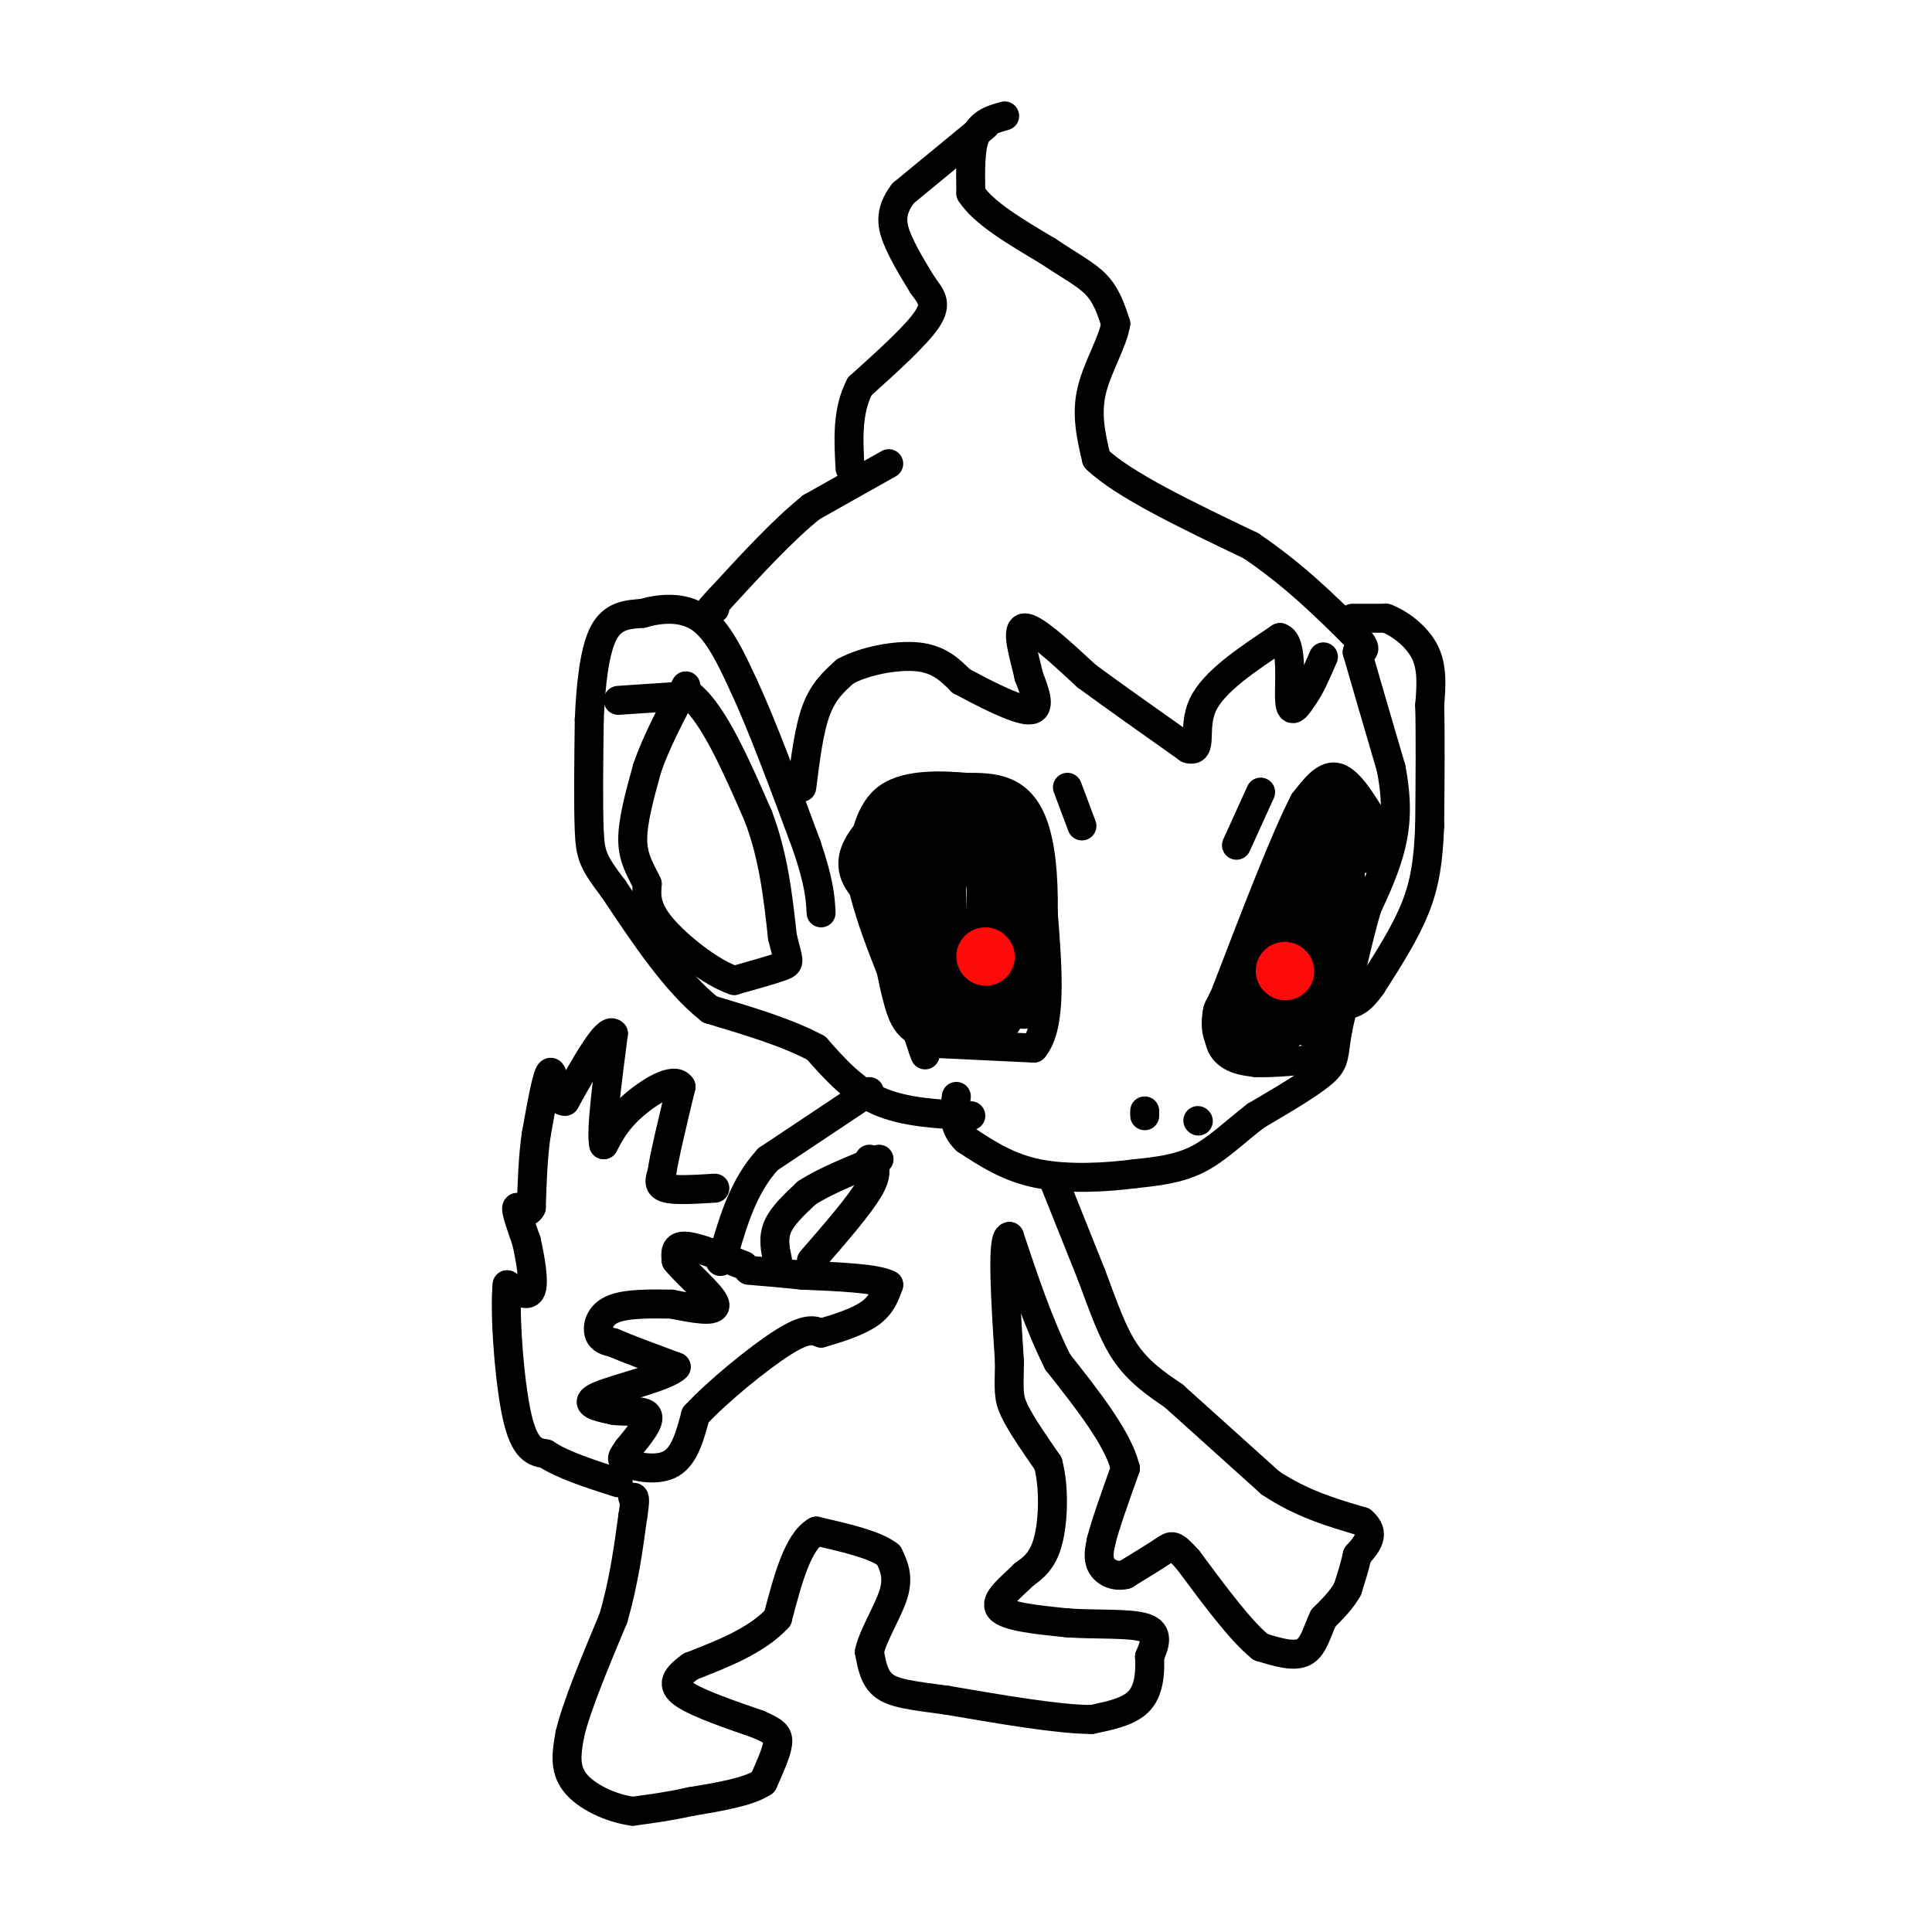 <svg viewBox='0 0 400 400' version='1.1' xmlns='http://www.w3.org/2000/svg' xmlns:xlink='http://www.w3.org/1999/xlink'><g fill='none' stroke='#000000' stroke-width='6' stroke-linecap='round' stroke-linejoin='round'><path d='M208,24c-2.417,0.667 -4.833,1.333 -6,4c-1.167,2.667 -1.083,7.333 -1,12'/><path d='M201,40c2.500,4.000 9.250,8.000 16,12'/><path d='M217,52c4.533,3.067 7.867,4.733 10,7c2.133,2.267 3.067,5.133 4,8'/><path d='M231,67c-0.533,3.733 -3.867,9.067 -5,14c-1.133,4.933 -0.067,9.467 1,14'/><path d='M227,95c5.500,5.333 18.750,11.667 32,18'/><path d='M259,113c8.833,6.000 14.917,12.000 21,18'/><path d='M280,131c3.667,3.667 2.333,3.833 1,4'/><path d='M281,135c1.333,4.667 4.167,14.333 7,24'/><path d='M288,159c1.311,6.711 1.089,11.489 0,16c-1.089,4.511 -3.044,8.756 -5,13'/><path d='M283,188c-1.833,6.333 -3.917,15.667 -6,25'/><path d='M277,213c-0.978,5.489 -0.422,6.711 -3,9c-2.578,2.289 -8.289,5.644 -14,9'/><path d='M260,231c-4.267,3.267 -7.933,6.933 -12,9c-4.067,2.067 -8.533,2.533 -13,3'/><path d='M235,243c-5.800,0.778 -13.800,1.222 -20,0c-6.200,-1.222 -10.600,-4.111 -15,-7'/><path d='M200,236c-2.833,-2.667 -2.417,-5.833 -2,-9'/><path d='M201,231c-6.833,-0.333 -13.667,-0.667 -19,-3c-5.333,-2.333 -9.167,-6.667 -13,-11'/><path d='M169,217c-5.833,-3.167 -13.917,-5.583 -22,-8'/><path d='M147,209c-7.000,-5.500 -13.500,-15.250 -20,-25'/><path d='M127,184c-4.222,-5.533 -4.778,-6.867 -5,-12c-0.222,-5.133 -0.111,-14.067 0,-23'/><path d='M122,149c0.311,-7.400 1.089,-14.400 3,-18c1.911,-3.600 4.956,-3.800 8,-4'/><path d='M133,127c3.511,-1.022 8.289,-1.578 12,1c3.711,2.578 6.356,8.289 9,14'/><path d='M154,142c3.667,7.833 8.333,20.417 13,33'/><path d='M167,175c2.667,7.833 2.833,10.917 3,14'/><path d='M166,163c0.750,-6.000 1.500,-12.000 3,-16c1.500,-4.000 3.750,-6.000 6,-8'/><path d='M175,139c3.867,-2.133 10.533,-3.467 15,-3c4.467,0.467 6.733,2.733 9,5'/><path d='M199,141c4.511,2.422 11.289,5.978 14,6c2.711,0.022 1.356,-3.489 0,-7'/><path d='M213,140c-0.800,-3.756 -2.800,-9.644 -1,-10c1.800,-0.356 7.400,4.822 13,10'/><path d='M225,140c5.667,4.167 13.333,9.583 21,15'/><path d='M246,155c3.222,0.956 0.778,-4.156 3,-9c2.222,-4.844 9.111,-9.422 16,-14'/><path d='M265,132c2.800,0.756 1.800,9.644 2,13c0.200,3.356 1.600,1.178 3,-1'/><path d='M270,144c1.167,-1.500 2.583,-4.750 4,-8'/><path d='M204,26c0.000,0.000 -17.000,14.000 -17,14'/><path d='M187,40c-3.089,4.000 -2.311,7.000 -1,10c1.311,3.000 3.156,6.000 5,9'/><path d='M191,59c1.622,2.333 3.178,3.667 1,7c-2.178,3.333 -8.089,8.667 -14,14'/><path d='M178,80c-2.667,5.167 -2.333,11.083 -2,17'/><path d='M184,96c0.000,0.000 -16.000,9.000 -16,9'/><path d='M168,105c-5.833,4.667 -12.417,11.833 -19,19'/><path d='M149,124c-3.333,3.500 -2.167,2.750 -1,2'/><path d='M128,145c0.000,0.000 15.000,-1.000 15,-1'/><path d='M143,144c4.833,4.000 9.417,14.500 14,25'/><path d='M157,169c3.167,8.333 4.083,16.667 5,25'/><path d='M162,194c1.222,5.089 1.778,5.311 0,6c-1.778,0.689 -5.889,1.844 -10,3'/><path d='M152,203c-4.756,-1.578 -11.644,-7.022 -15,-11c-3.356,-3.978 -3.178,-6.489 -3,-9'/><path d='M134,183c-1.267,-2.733 -2.933,-5.067 -3,-9c-0.067,-3.933 1.467,-9.467 3,-15'/><path d='M134,159c1.833,-5.333 4.917,-11.167 8,-17'/><path d='M280,128c0.000,0.000 7.000,0.000 7,0'/><path d='M287,128c2.822,1.067 6.378,3.733 8,7c1.622,3.267 1.311,7.133 1,11'/><path d='M296,146c0.167,6.000 0.083,15.500 0,25'/><path d='M296,171c-0.267,6.956 -0.933,11.844 -3,17c-2.067,5.156 -5.533,10.578 -9,16'/><path d='M284,204c-2.333,3.333 -3.667,3.667 -5,4'/><path d='M180,226c0.000,0.000 -21.000,14.000 -21,14'/><path d='M159,240c-5.000,5.500 -7.000,12.250 -9,19'/><path d='M150,259c-1.500,3.333 -0.750,2.167 0,1'/><path d='M154,262c-4.833,-1.917 -9.667,-3.833 -12,-4c-2.333,-0.167 -2.167,1.417 -2,3'/><path d='M140,261c1.867,2.467 7.533,7.133 8,9c0.467,1.867 -4.267,0.933 -9,0'/><path d='M139,270c-3.893,-0.048 -9.125,-0.167 -12,1c-2.875,1.167 -3.393,3.619 -3,5c0.393,1.381 1.696,1.690 3,2'/><path d='M127,278c2.667,1.167 7.833,3.083 13,5'/><path d='M140,283c-1.667,1.978 -12.333,4.422 -16,6c-3.667,1.578 -0.333,2.289 3,3'/><path d='M127,292c2.200,0.378 6.200,-0.178 7,1c0.800,1.178 -1.600,4.089 -4,7'/><path d='M130,300c-1.095,1.643 -1.833,2.250 0,3c1.833,0.750 6.238,1.643 9,0c2.762,-1.643 3.881,-5.821 5,-10'/><path d='M144,293c4.422,-4.800 12.978,-11.800 18,-15c5.022,-3.200 6.511,-2.600 8,-2'/><path d='M170,276c3.289,-0.933 7.511,-2.267 10,-4c2.489,-1.733 3.244,-3.867 4,-6'/><path d='M184,266c-2.333,-1.333 -10.167,-1.667 -18,-2'/><path d='M166,264c-4.833,-0.500 -7.917,-0.750 -11,-1'/><path d='M161,261c-0.500,-2.333 -1.000,-4.667 0,-7c1.000,-2.333 3.500,-4.667 6,-7'/><path d='M167,247c3.500,-2.333 9.250,-4.667 15,-7'/><path d='M180,240c1.000,1.250 2.000,2.500 0,6c-2.000,3.500 -7.000,9.250 -12,15'/><path d='M218,244c0.000,0.000 8.000,20.000 8,20'/><path d='M226,264c2.356,6.267 4.244,11.933 7,16c2.756,4.067 6.378,6.533 10,9'/><path d='M243,289c5.000,4.500 12.500,11.250 20,18'/><path d='M263,307c6.500,4.333 12.750,6.167 19,8'/><path d='M282,315c3.000,2.500 1.000,4.750 -1,7'/><path d='M281,322c-0.500,2.333 -1.250,4.667 -2,7'/><path d='M279,329c-1.167,2.167 -3.083,4.083 -5,6'/><path d='M274,335c-1.267,2.533 -1.933,5.867 -4,7c-2.067,1.133 -5.533,0.067 -9,-1'/><path d='M261,341c-4.000,-3.167 -9.500,-10.583 -15,-18'/><path d='M246,323c-3.089,-3.467 -3.311,-3.133 -5,-2c-1.689,1.133 -4.844,3.067 -8,5'/><path d='M233,326c-2.356,0.556 -4.244,-0.556 -5,-2c-0.756,-1.444 -0.378,-3.222 0,-5'/><path d='M228,319c0.833,-3.333 2.917,-9.167 5,-15'/><path d='M233,304c-1.500,-6.167 -7.750,-14.083 -14,-22'/><path d='M219,282c-4.000,-8.000 -7.000,-17.000 -10,-26'/><path d='M209,256c-1.667,0.000 -0.833,13.000 0,26'/><path d='M209,282c-0.089,5.778 -0.311,7.222 1,10c1.311,2.778 4.156,6.889 7,11'/><path d='M217,303c1.311,4.956 1.089,11.844 0,16c-1.089,4.156 -3.044,5.578 -5,7'/><path d='M212,326c-2.511,2.511 -6.289,5.289 -5,7c1.289,1.711 7.644,2.356 14,3'/><path d='M221,336c5.689,0.422 12.911,-0.022 16,1c3.089,1.022 2.044,3.511 1,6'/><path d='M238,343c0.156,2.756 0.044,6.644 -2,9c-2.044,2.356 -6.022,3.178 -10,4'/><path d='M226,356c-6.667,0.000 -18.333,-2.000 -30,-4'/><path d='M196,352c-7.422,-0.978 -10.978,-1.422 -13,-3c-2.022,-1.578 -2.511,-4.289 -3,-7'/><path d='M180,342c0.689,-3.400 3.911,-8.400 5,-12c1.089,-3.600 0.044,-5.800 -1,-8'/><path d='M184,322c-2.667,-2.167 -8.833,-3.583 -15,-5'/><path d='M169,317c-3.833,2.167 -5.917,10.083 -8,18'/><path d='M161,335c-4.333,4.667 -11.167,7.333 -18,10'/><path d='M143,345c-3.689,2.622 -3.911,4.178 -1,6c2.911,1.822 8.956,3.911 15,6'/><path d='M157,357c3.356,1.467 4.244,2.133 4,4c-0.244,1.867 -1.622,4.933 -3,8'/><path d='M158,369c-3.000,2.000 -9.000,3.000 -15,4'/><path d='M143,373c-4.500,1.000 -8.250,1.500 -12,2'/><path d='M131,375c-4.489,-0.578 -9.711,-3.022 -12,-6c-2.289,-2.978 -1.644,-6.489 -1,-10'/><path d='M118,359c1.333,-5.667 5.167,-14.833 9,-24'/><path d='M127,335c2.167,-7.500 3.083,-14.250 4,-21'/><path d='M131,314c0.667,-4.167 0.333,-4.083 0,-4'/><path d='M285,171c-2.750,-4.583 -5.500,-9.167 -8,-10c-2.500,-0.833 -4.750,2.083 -7,5'/><path d='M270,166c-3.833,7.333 -9.917,23.167 -16,39'/><path d='M254,205c-2.756,8.867 -1.644,11.533 0,13c1.644,1.467 3.822,1.733 6,2'/><path d='M260,220c3.500,0.167 9.250,-0.417 15,-1'/><path d='M193,216c0.000,0.000 21.000,1.000 21,1'/><path d='M214,217c3.833,-4.500 2.917,-16.250 2,-28'/><path d='M216,189c0.119,-8.000 -0.583,-14.000 -2,-18c-1.417,-4.000 -3.548,-6.000 -6,-7c-2.452,-1.000 -5.226,-1.000 -8,-1'/><path d='M200,163c-4.533,-0.378 -11.867,-0.822 -16,2c-4.133,2.822 -5.067,8.911 -6,15'/><path d='M178,180c1.000,8.167 6.500,21.083 12,34'/><path d='M190,214c2.167,6.167 1.583,4.583 1,3'/><path d='M148,246c-4.083,0.250 -8.167,0.500 -10,0c-1.833,-0.500 -1.417,-1.750 -1,-3'/><path d='M137,243c0.500,-3.500 2.250,-10.750 4,-18'/><path d='M141,225c-1.333,-2.267 -6.667,1.067 -10,4c-3.333,2.933 -4.667,5.467 -6,8'/><path d='M125,237c-0.667,-2.500 0.667,-12.750 2,-23'/><path d='M127,214c-1.333,-1.500 -5.667,6.250 -10,14'/><path d='M117,228c-2.089,0.267 -2.311,-6.067 -3,-6c-0.689,0.067 -1.844,6.533 -3,13'/><path d='M111,235c-0.667,4.667 -0.833,9.833 -1,15'/><path d='M110,250c-0.911,2.022 -2.689,-0.422 -3,0c-0.311,0.422 0.844,3.711 2,7'/><path d='M109,257c0.756,3.356 1.644,8.244 1,10c-0.644,1.756 -2.822,0.378 -5,-1'/><path d='M105,266c-0.600,5.489 0.400,19.711 2,27c1.600,7.289 3.800,7.644 6,8'/><path d='M113,301c3.500,2.333 9.250,4.167 15,6'/><path d='M221,163c0.000,0.000 3.000,8.000 3,8'/><path d='M261,164c0.000,0.000 -5.000,11.000 -5,11'/><path d='M237,230c0.000,0.000 0.000,1.000 0,1'/><path d='M248,232c0.000,0.000 0.100,0.100 0.1,0.1'/></g>
<g fill='none' stroke='#000000' stroke-width='12' stroke-linecap='round' stroke-linejoin='round'><path d='M191,178c-0.583,-3.167 -1.167,-6.333 0,-8c1.167,-1.667 4.083,-1.833 7,-2'/><path d='M198,168c2.600,-0.311 5.600,-0.089 7,4c1.400,4.089 1.200,12.044 1,20'/><path d='M206,192c0.689,7.067 1.911,14.733 0,18c-1.911,3.267 -6.956,2.133 -12,1'/><path d='M194,211c-2.800,0.156 -3.800,0.044 -5,-4c-1.200,-4.044 -2.600,-12.022 -4,-20'/><path d='M185,187c-2.512,-4.560 -6.792,-5.958 -5,-10c1.792,-4.042 9.655,-10.726 13,-10c3.345,0.726 2.173,8.863 1,17'/><path d='M194,184c0.179,5.560 0.125,10.958 3,16c2.875,5.042 8.679,9.726 11,6c2.321,-3.726 1.161,-15.863 0,-28'/><path d='M208,178c-0.444,-6.800 -1.556,-9.800 -1,-6c0.556,3.800 2.778,14.400 5,25'/><path d='M212,197c0.833,5.833 0.417,7.917 0,10'/><path d='M281,175c0.000,0.000 -4.000,-7.000 -4,-7'/><path d='M277,168c-4.333,5.833 -13.167,23.917 -22,42'/><path d='M255,210c-1.511,7.689 5.711,5.911 10,2c4.289,-3.911 5.644,-9.956 7,-16'/><path d='M272,196c1.933,-7.022 3.267,-16.578 4,-17c0.733,-0.422 0.867,8.289 1,17'/><path d='M277,196c-0.667,5.333 -2.833,10.167 -5,15'/></g>
<g fill='none' stroke='#FD0A0A' stroke-width='12' stroke-linecap='round' stroke-linejoin='round'><path d='M266,201c0.000,0.000 0.100,0.100 0.1,0.1'/><path d='M204,198c0.000,0.000 0.100,0.100 0.1,0.1'/></g>
</svg>
